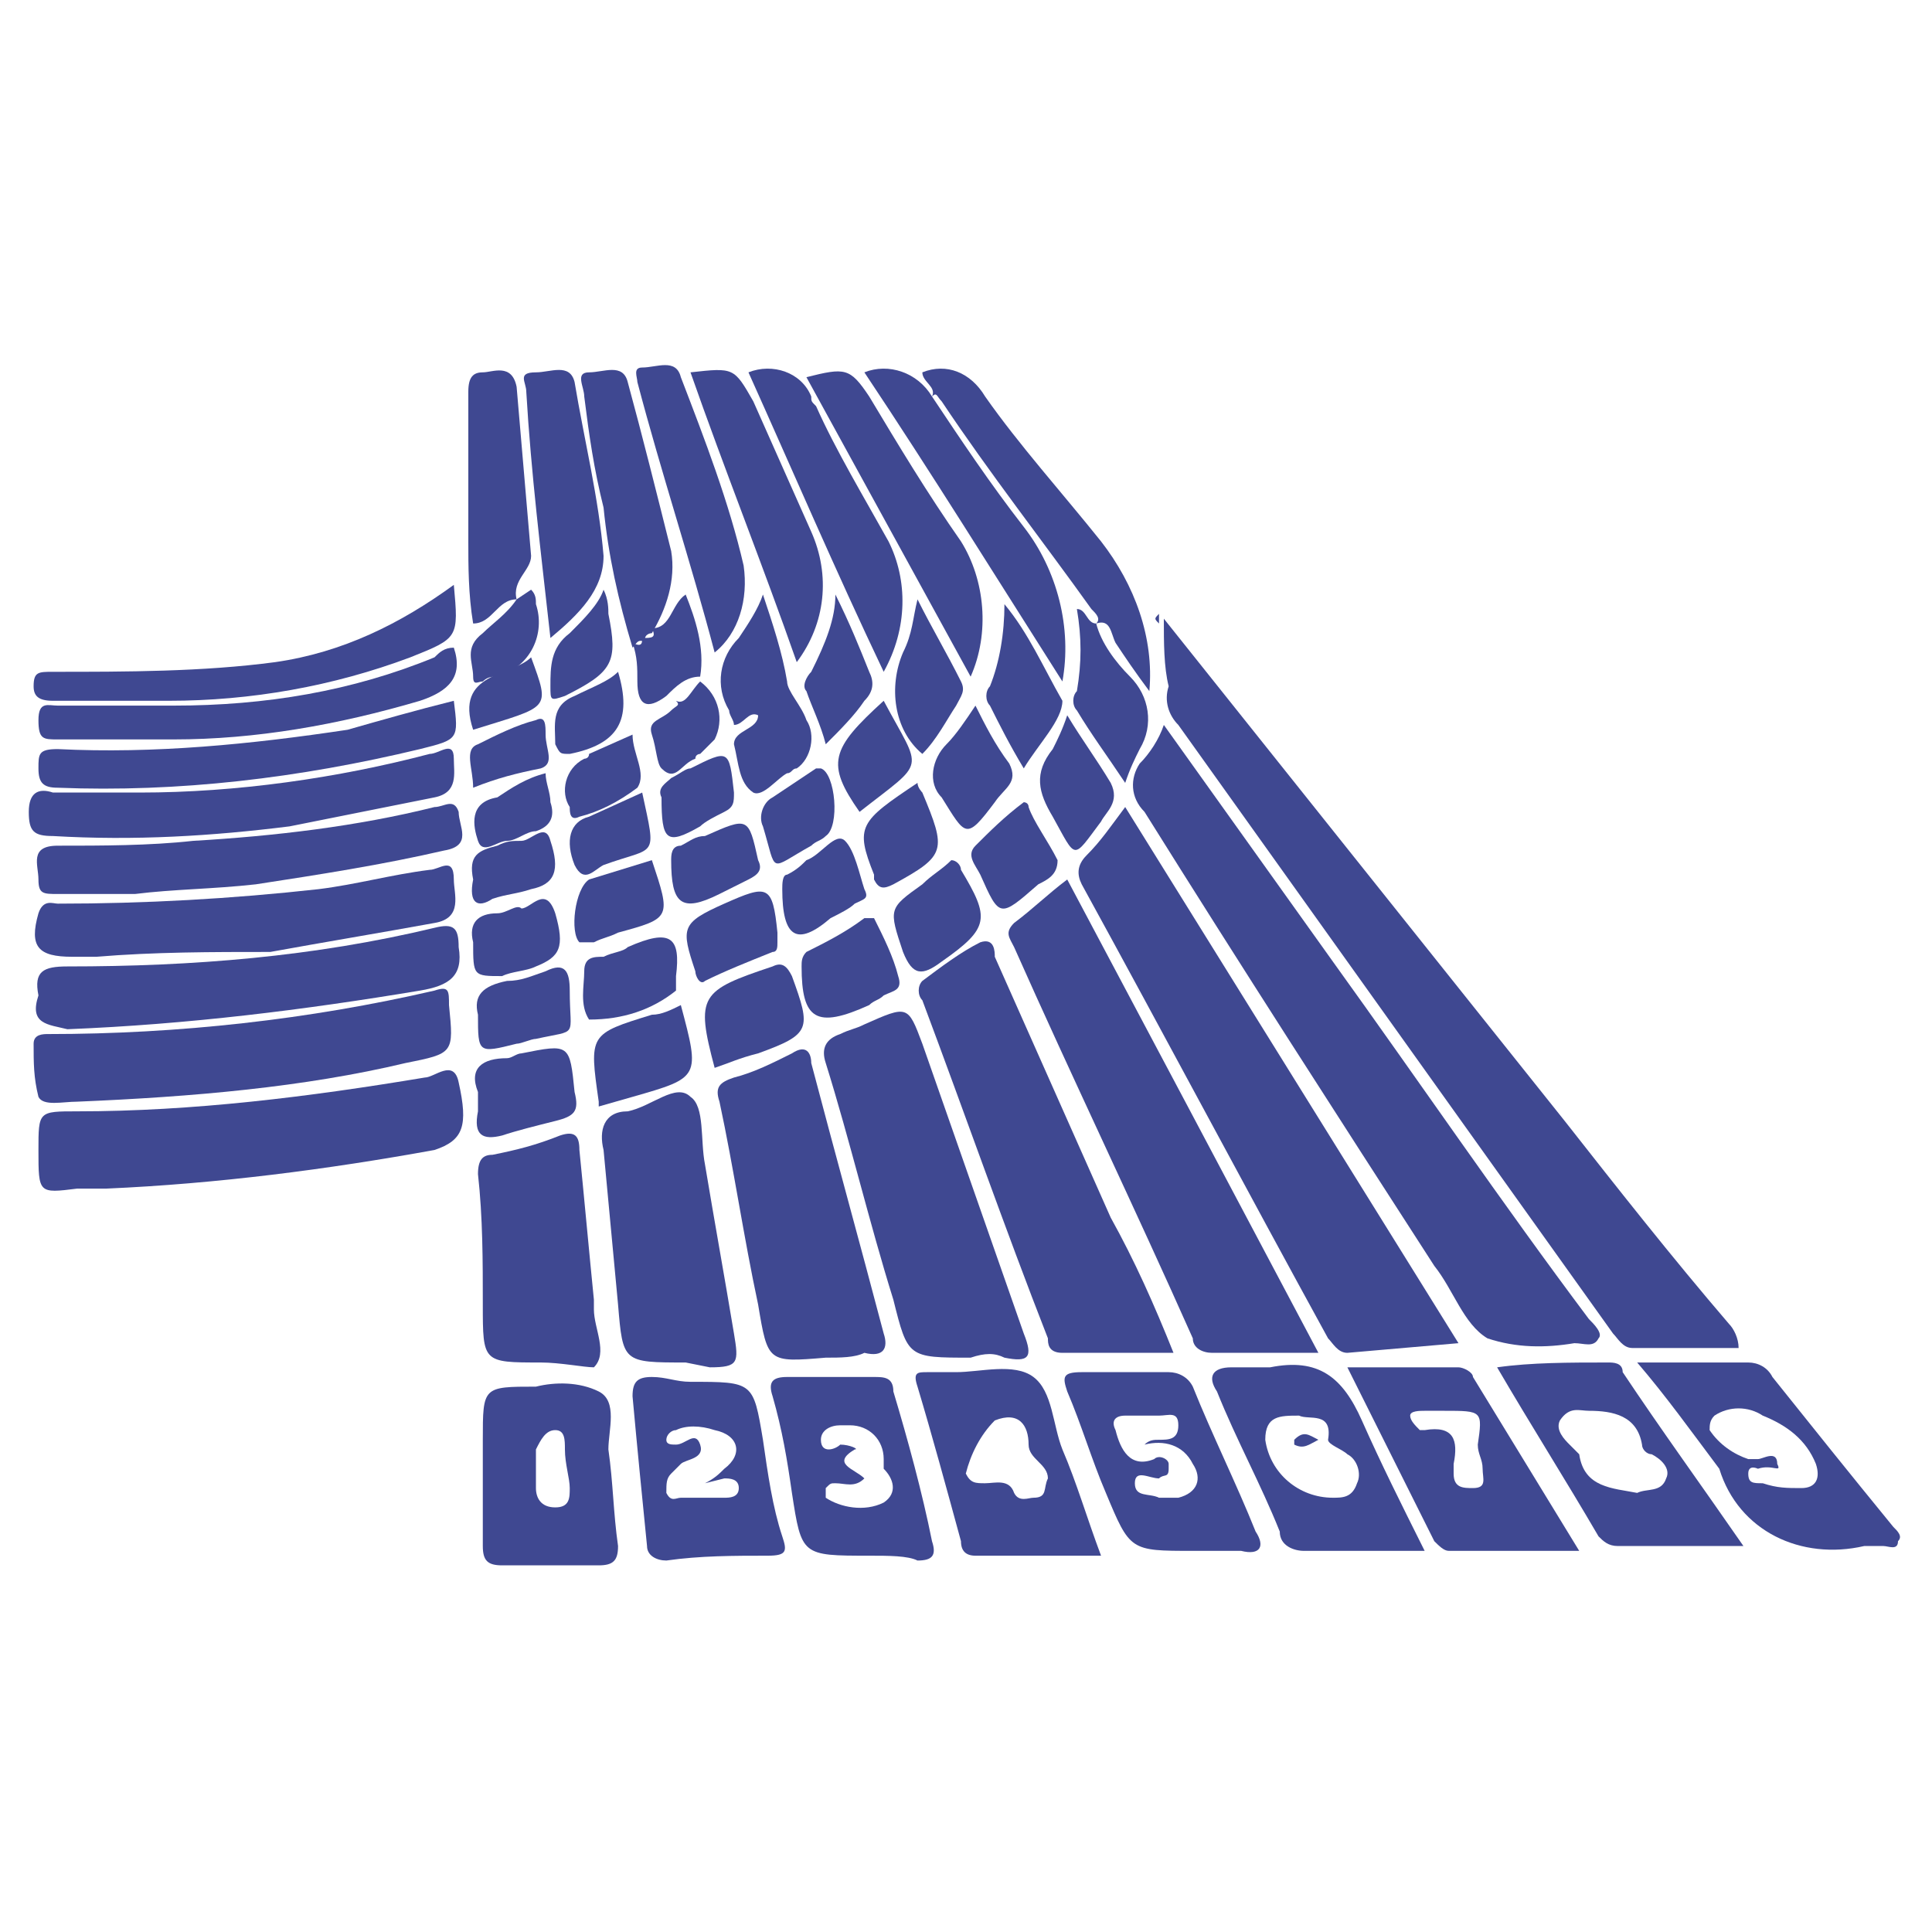 <?xml version="1.0" encoding="utf-8"?>
<!-- Generator: Adobe Illustrator 27.4.0, SVG Export Plug-In . SVG Version: 6.00 Build 0)  -->
<svg version="1.1" id="Layer_1" xmlns="http://www.w3.org/2000/svg" xmlns:xlink="http://www.w3.org/1999/xlink" x="0px" y="0px"
	 viewBox="0 0 40 40" style="enable-background:new 0 0 40 40;" xml:space="preserve">
<style type="text/css">
	.st0{fill:#3f4891;}
</style>
<g id="Athletics" transform="translate(-0.004 0.009)">
	<path id="Path_11593" class="st0" d="M24.1,12.8l8.3,10.4c1.1,1.4,2.2,2.8,3.4,4.2c0.1,0.1,0.2,0.3,0.2,0.5h-2.2
		c-0.2,0-0.3-0.2-0.4-0.3l-9-12.6c-0.2-0.2-0.3-0.5-0.2-0.8C24.1,13.8,24.1,13.3,24.1,12.8L24.1,12.8z"/>
	<path id="Path_11594" class="st0" d="M24.1,15l3.5,4.9c1.8,2.5,3.5,5,5.3,7.4c0.1,0.1,0.3,0.3,0.2,0.4c-0.1,0.2-0.3,0.1-0.5,0.1
		c-0.6,0.1-1.2,0.1-1.8-0.1c-0.5-0.3-0.7-1-1.1-1.5c-2-3.1-4-6.2-6-9.4c-0.3-0.3-0.3-0.7-0.1-1C23.8,15.6,24,15.3,24.1,15z"/>
	<path id="Path_11595" class="st0" d="M23.3,16.7l6.9,11.1L27.9,28c-0.2,0-0.3-0.2-0.4-0.3c-1.7-3.1-3.4-6.3-5.1-9.4
		c-0.1-0.2-0.1-0.4,0.1-0.6C22.8,17.4,23,17.1,23.3,16.7z"/>
	<path id="Path_11596" class="st0" d="M27.3,28c-0.8,0-1.5,0-2.2,0c-0.2,0-0.4-0.1-0.4-0.3c-1.2-2.7-2.5-5.4-3.7-8.1
		c-0.1-0.2-0.2-0.3,0-0.5c0.4-0.3,0.7-0.6,1.1-0.9C23.8,21.4,25.5,24.6,27.3,28z"/>
	<path id="Path_11597" class="st0" d="M24.3,28c-0.8,0-1.6,0-2.3,0c-0.3,0-0.3-0.2-0.3-0.3c-0.9-2.3-1.7-4.6-2.6-7
		c-0.1-0.1-0.1-0.3,0-0.4c0.4-0.3,0.8-0.6,1.2-0.8c0.3-0.1,0.3,0.2,0.3,0.3c0.8,1.8,1.6,3.6,2.4,5.4C23.5,26.1,23.9,27,24.3,28z"/>
	<path id="Path_11598" class="st0" d="M20.1,28.1c-1.3,0-1.3,0-1.6-1.2c-0.5-1.6-0.9-3.3-1.4-4.9c-0.1-0.3,0-0.5,0.3-0.6
		c0.2-0.1,0.3-0.1,0.5-0.2c0.9-0.4,0.9-0.4,1.2,0.4c0.7,2,1.4,4,2.1,6c0.2,0.5,0.1,0.6-0.4,0.5C20.6,28,20.4,28,20.1,28.1L20.1,28.1
		z"/>
	<path id="Path_11599" class="st0" d="M17.1,28.1c-1.2,0.1-1.2,0.1-1.4-1.1c-0.3-1.4-0.5-2.8-0.8-4.2c-0.1-0.3,0-0.4,0.3-0.5
		c0.4-0.1,0.8-0.3,1.2-0.5c0.3-0.2,0.4,0,0.4,0.2c0.5,1.9,1,3.7,1.5,5.6c0.1,0.3,0,0.5-0.4,0.4C17.7,28.1,17.4,28.1,17.1,28.1z"/>
	<path id="Path_11600" class="st0" d="M0.8,23.8c0-0.8,0-0.8,0.8-0.8c2.4,0,4.8-0.3,7.2-0.7c0.2,0,0.6-0.4,0.7,0.1
		c0.2,0.9,0.1,1.2-0.5,1.4c-2.2,0.4-4.5,0.7-6.8,0.8c-0.2,0-0.4,0-0.6,0C0.8,24.7,0.8,24.7,0.8,23.8z"/>
	<path id="Path_11601" class="st0" d="M14.2,28.2c-1.3,0-1.3,0-1.4-1.2c-0.1-1.1-0.2-2.1-0.3-3.2c-0.1-0.4,0-0.8,0.5-0.8l0,0
		c0.5-0.1,1-0.6,1.3-0.3c0.3,0.2,0.2,0.9,0.3,1.4c0.2,1.2,0.4,2.3,0.6,3.5c0.1,0.6,0.1,0.7-0.5,0.7L14.2,28.2z"/>
	<path id="Path_11602" class="st0" d="M1.6,22.8L1.6,22.8c-0.3,0-0.7,0.1-0.8-0.1c-0.1-0.4-0.1-0.7-0.1-1.1c0-0.2,0.2-0.2,0.3-0.2
		c2.7,0,5.4-0.3,8-0.9c0.3-0.1,0.3,0,0.3,0.3c0.1,1,0.1,1-0.9,1.2C6.3,22.5,4,22.7,1.6,22.8z"/>
	<path id="Path_11603" class="st0" d="M11.2,28.2c-1.2,0-1.2,0-1.2-1.2c0-0.9,0-1.8-0.1-2.7c0-0.3,0.1-0.4,0.3-0.4
		c0.5-0.1,0.9-0.2,1.4-0.4c0.3-0.1,0.4,0,0.4,0.3c0.1,1,0.2,2.1,0.3,3.1c0,0.1,0,0.1,0,0.2c0,0.4,0.3,0.9,0,1.2
		C12.1,28.3,11.6,28.2,11.2,28.2z"/>
	<path id="Path_11604" class="st0" d="M0.8,20.6C0.7,20.1,0.9,20,1.4,20C4,20,6.5,19.8,9,19.2c0.4-0.1,0.5,0,0.5,0.4
		c0.1,0.6-0.2,0.8-0.8,0.9c-2.4,0.4-4.8,0.7-7.3,0.8C1,21.2,0.6,21.2,0.8,20.6z"/>
	<path id="Path_11605" class="st0" d="M2,19.8H1.5c-0.7,0-0.9-0.2-0.7-0.9c0.1-0.3,0.3-0.2,0.4-0.2c1.8,0,3.6-0.1,5.4-0.3
		c0.8-0.1,1.5-0.3,2.3-0.4c0.2,0,0.5-0.3,0.5,0.2c0,0.3,0.2,0.8-0.4,0.9c-1.1,0.2-2.3,0.4-3.4,0.6C4.4,19.7,3.2,19.7,2,19.8L2,19.8z
		"/>
	<path id="Path_11606" class="st0" d="M10,30.5v-0.7c0-1.1,0-1.1,1.1-1.1c0.4-0.1,0.9-0.1,1.3,0.1c0.4,0.2,0.2,0.8,0.2,1.2
		c0.1,0.7,0.1,1.3,0.2,2c0,0.3-0.1,0.4-0.4,0.4c-0.7,0-1.3,0-2,0c-0.3,0-0.4-0.1-0.4-0.4C10,31.5,10,31,10,30.5L10,30.5z M11.1,30.4
		L11.1,30.4v0.4c0,0.2,0.1,0.4,0.4,0.4c0.3,0,0.3-0.2,0.3-0.4s-0.1-0.5-0.1-0.8c0-0.2,0-0.4-0.2-0.4s-0.3,0.2-0.4,0.4
		C11.1,30.1,11.1,30.3,11.1,30.4L11.1,30.4z"/>
	<path id="Path_11607" class="st0" d="M27.9,28.3h2.3c0.1,0,0.3,0.1,0.3,0.2l2.2,3.6H30c-0.1,0-0.2-0.1-0.3-0.2L27.9,28.3z
		 M29.9,29.2c-0.1,0-0.3,0-0.4,0s-0.3,0-0.3,0.1s0.1,0.2,0.2,0.3h0.1c0.6-0.1,0.7,0.2,0.6,0.7c0,0.1,0,0.2,0,0.2
		c0,0.3,0.2,0.3,0.4,0.3c0.3,0,0.2-0.2,0.2-0.4c0-0.2-0.1-0.3-0.1-0.5C30.7,29.2,30.7,29.2,29.9,29.2L29.9,29.2z"/>
	<path id="Path_11608" class="st0" d="M18,32.2c-1.4,0-1.4,0-1.6-1.3c-0.1-0.7-0.2-1.3-0.4-2c-0.1-0.3,0-0.4,0.3-0.4
		c0.6,0,1.2,0,1.8,0c0.2,0,0.4,0,0.4,0.3c0.3,1,0.6,2.1,0.8,3.1c0.1,0.3,0,0.4-0.3,0.4C18.8,32.2,18.4,32.2,18,32.2z M17.9,30.6
		c-0.2,0.2-0.4,0.1-0.6,0.1c-0.1,0-0.1,0-0.2,0.1c0,0.1,0,0.1,0,0.2c0.3,0.2,0.8,0.3,1.2,0.1c0.3-0.2,0.2-0.5,0-0.7c0,0,0-0.1,0-0.2
		c0-0.4-0.3-0.7-0.7-0.7c-0.1,0-0.2,0-0.2,0c-0.2,0-0.4,0.1-0.4,0.3c0,0.3,0.3,0.2,0.4,0.1c0.2,0,0.4,0.1,0.3,0.1
		C17.2,30.3,17.7,30.4,17.9,30.6L17.9,30.6z"/>
	<path id="Path_11609" class="st0" d="M14.3,28.6c1.3,0,1.3,0,1.5,1.2c0.1,0.7,0.2,1.4,0.4,2c0.1,0.3,0.1,0.4-0.3,0.4
		c-0.7,0-1.4,0-2.1,0.1c-0.2,0-0.4-0.1-0.4-0.3c-0.1-1-0.2-2-0.3-3.1c0-0.3,0.1-0.4,0.4-0.4S14,28.6,14.3,28.6z M14.6,30.7
		c0.2-0.1,0.3-0.2,0.4-0.3c0.4-0.3,0.3-0.7-0.2-0.8c-0.3-0.1-0.6-0.1-0.8,0c-0.1,0-0.2,0.1-0.2,0.2s0.1,0.1,0.2,0.1
		c0.2,0,0.4-0.3,0.5,0s-0.3,0.3-0.4,0.4c-0.1,0.1-0.1,0.1-0.2,0.2c-0.1,0.1-0.1,0.2-0.1,0.4c0.1,0.2,0.2,0.1,0.3,0.1
		c0.3,0,0.6,0,0.9,0c0.1,0,0.3,0,0.3-0.2s-0.2-0.2-0.3-0.2L14.6,30.7L14.6,30.7z"/>
	<path id="Path_11610" class="st0" d="M22.8,32.2c-0.9,0-1.7,0-2.6,0c-0.2,0-0.3-0.1-0.3-0.3l0,0c-0.3-1.1-0.6-2.2-0.9-3.2
		c-0.1-0.3,0-0.3,0.2-0.3s0.4,0,0.6,0c0.5,0,1.2-0.2,1.6,0.1c0.4,0.3,0.4,1,0.6,1.5C22.3,30.7,22.5,31.4,22.8,32.2z M21.7,30.6
		c0-0.3-0.4-0.4-0.4-0.7c0-0.4-0.2-0.7-0.7-0.5c-0.3,0.3-0.5,0.7-0.6,1.1c0.1,0.2,0.2,0.2,0.4,0.2c0.2,0,0.5-0.1,0.6,0.2
		c0.1,0.2,0.3,0.1,0.4,0.1C21.7,31,21.6,30.8,21.7,30.6L21.7,30.6z"/>
	<path id="Path_11611" class="st0" d="M2.8,18.5c-0.6,0-1.1,0-1.6,0c-0.3,0-0.4,0-0.4-0.3s-0.2-0.7,0.4-0.7c0.9,0,1.9,0,2.8-0.1
		c1.7-0.1,3.4-0.3,5-0.7c0.2,0,0.4-0.2,0.5,0.1c0,0.3,0.3,0.7-0.3,0.8c-1.3,0.3-2.6,0.5-3.9,0.7C4.4,18.4,3.6,18.4,2.8,18.5z"/>
	<path id="Path_11612" class="st0" d="M24.7,32.1c-1.3,0-1.3,0-1.8-1.2c-0.3-0.7-0.5-1.4-0.8-2.1c-0.1-0.3-0.1-0.4,0.3-0.4
		c0.6,0,1.2,0,1.8,0c0.2,0,0.4,0.1,0.5,0.3c0.4,1,0.9,2,1.3,3c0.2,0.3,0.1,0.5-0.3,0.4C25.3,32.1,25,32.1,24.7,32.1z M23.7,29.9
		c0.1-0.1,0.2-0.1,0.3-0.1c0.2,0,0.4,0,0.4-0.3s-0.2-0.2-0.4-0.2c-0.2,0-0.4,0-0.7,0c-0.2,0-0.3,0.1-0.2,0.3
		c0.1,0.4,0.3,0.8,0.8,0.6c0.1-0.1,0.3,0,0.3,0.1c0,0,0,0,0,0.1c0,0.2-0.1,0.1-0.2,0.2c-0.2,0-0.5-0.2-0.5,0.1
		c0,0.3,0.3,0.2,0.5,0.3c0.1,0,0.3,0,0.4,0c0.4-0.1,0.5-0.4,0.3-0.7C24.5,29.9,24.1,29.8,23.7,29.9L23.7,29.9z"/>
	<path id="Path_11613" class="st0" d="M33.9,28.2c0.8,0,1.6,0,2.3,0c0.2,0,0.4,0.1,0.5,0.3c0.8,1,1.6,2,2.5,3.1
		c0.1,0.1,0.2,0.2,0.1,0.3c0,0.2-0.2,0.1-0.3,0.1s-0.3,0-0.4,0c-1.3,0.3-2.6-0.3-3-1.6C35,29.6,34.5,28.9,33.9,28.2z M36.4,30.4
		c0,0-0.2-0.1-0.2,0.1s0.1,0.2,0.3,0.2c0.3,0.1,0.5,0.1,0.8,0.1s0.4-0.2,0.3-0.5c-0.2-0.5-0.6-0.8-1.1-1c-0.3-0.2-0.7-0.2-1,0
		c-0.1,0.1-0.1,0.2-0.1,0.3c0.2,0.3,0.5,0.5,0.8,0.6c0.1,0,0.1,0,0.2,0c0.1,0,0.4-0.2,0.4,0.1C36.9,30.5,36.7,30.3,36.4,30.4
		L36.4,30.4z"/>
	<path id="Path_11614" class="st0" d="M29.5,32.1c-0.9,0-1.7,0-2.5,0c-0.2,0-0.5-0.1-0.5-0.4c-0.4-1-0.9-1.9-1.3-2.9
		c-0.2-0.3-0.1-0.5,0.3-0.5c0.3,0,0.6,0,0.8,0c1-0.2,1.5,0.2,1.9,1.1S29,31.1,29.5,32.1z M26.9,29.3c-0.4,0-0.7,0-0.7,0.5
		c0.1,0.7,0.7,1.2,1.4,1.2c0.2,0,0.4,0,0.5-0.3c0.1-0.2,0-0.5-0.2-0.6c-0.1-0.1-0.4-0.2-0.4-0.3C27.6,29.2,27.1,29.4,26.9,29.3
		L26.9,29.3z"/>
	<path id="Path_11615" class="st0" d="M31,28.3c0.7-0.1,1.5-0.1,2.3-0.1c0.1,0,0.3,0,0.3,0.2c0.8,1.2,1.6,2.3,2.5,3.6h-2.6
		c-0.2,0-0.3-0.1-0.4-0.2C32.4,30.6,31.7,29.5,31,28.3z M33.9,30.9c0.2-0.1,0.5,0,0.6-0.3c0.1-0.2-0.1-0.4-0.3-0.5
		c-0.1,0-0.2-0.1-0.2-0.2c-0.1-0.6-0.6-0.7-1.1-0.7c-0.2,0-0.4-0.1-0.6,0.2c-0.1,0.2,0.1,0.4,0.2,0.5c0.1,0.1,0.1,0.1,0.2,0.2
		C32.8,30.8,33.4,30.8,33.9,30.9L33.9,30.9z"/>
	<path id="Path_11616" class="st0" d="M2.9,16.4c2,0,4.1-0.3,6-0.8c0.2,0,0.5-0.3,0.5,0.1c0,0.3,0.1,0.7-0.4,0.8c-1,0.2-2,0.4-3,0.6
		c-1.6,0.2-3.2,0.3-4.9,0.2c-0.4,0-0.5-0.1-0.5-0.5s0.2-0.5,0.5-0.4C1.8,16.4,2.4,16.4,2.9,16.4z"/>
	<path id="Path_11617" class="st0" d="M22.7,12.9c0.1-0.1,0-0.2-0.1-0.3c-1-1.4-2.1-2.8-3.1-4.3c-0.1-0.1-0.1-0.2-0.2-0.1l0,0
		c0.1-0.2-0.2-0.3-0.2-0.5c0.5-0.2,1,0,1.3,0.5c0.7,1,1.6,2,2.4,3c0.7,0.9,1.1,2,1,3.1c-0.3-0.4-0.5-0.7-0.7-1
		C23,13.1,23,12.8,22.7,12.9L22.7,12.9z"/>
	<path id="Path_11618" class="st0" d="M9.4,14.5c0.1,0.8,0.1,0.8-0.7,1c-2.5,0.6-5,0.9-7.5,0.8c-0.3,0-0.4-0.1-0.4-0.4
		c0-0.3,0-0.4,0.4-0.4c2,0.1,4-0.1,6-0.4C7.9,14.9,8.6,14.7,9.4,14.5z"/>
	<path id="Path_11619" class="st0" d="M19.3,8.2c0.6,0.9,1.2,1.8,1.9,2.7c0.7,0.9,1,2.1,0.8,3.2c-1.4-2.2-2.7-4.3-4.1-6.4
		C18.4,7.5,19,7.7,19.3,8.2L19.3,8.2z"/>
	<path id="Path_11620" class="st0" d="M20.1,14l-3.4-6.2c0.8-0.2,0.9-0.2,1.3,0.4c0.6,1,1.2,2,1.9,3C20.4,12,20.5,13.1,20.1,14z"/>
	<path id="Path_11621" class="st0" d="M18.3,13.9c-1-2.1-1.9-4.2-2.8-6.2c0.5-0.2,1.1,0,1.3,0.5c0,0.1,0,0.1,0.1,0.2
		c0.4,0.9,1,1.9,1.5,2.8C18.8,12,18.8,13,18.3,13.9z"/>
	<path id="Path_11622" class="st0" d="M16.5,13.7c-0.7-2-1.5-4-2.2-6c0.9-0.1,0.9-0.1,1.3,0.6c0.4,0.9,0.8,1.8,1.2,2.7
		C17.2,11.9,17.1,12.9,16.5,13.7z"/>
	<path id="Path_11623" class="st0" d="M14.8,13.5c-0.5-1.9-1.1-3.7-1.6-5.6c0-0.1-0.1-0.3,0.1-0.3c0.3,0,0.7-0.2,0.8,0.2
		c0.5,1.3,1,2.6,1.3,3.9C15.5,12.4,15.3,13.1,14.8,13.5z"/>
	<path id="Path_11624" class="st0" d="M9.4,13.4c0.2,0.6-0.1,0.9-0.7,1.1C7,15,5.3,15.3,3.6,15.3c-0.8,0-1.6,0-2.4,0
		c-0.3,0-0.4,0-0.4-0.4s0.2-0.3,0.4-0.3c0.8,0,1.6,0,2.4,0c1.9,0,3.7-0.3,5.4-1C9.1,13.5,9.2,13.4,9.4,13.4z"/>
	<path id="Path_11625" class="st0" d="M13.1,13.4c-0.3-1-0.5-1.9-0.6-2.9c-0.2-0.8-0.3-1.5-0.4-2.3c0-0.2-0.2-0.5,0.1-0.5
		s0.7-0.2,0.8,0.2c0.3,1.1,0.6,2.3,0.9,3.5c0.1,0.6-0.1,1.2-0.4,1.7l0,0c-0.1,0-0.2,0.1-0.1,0.2l0,0C13.2,13.2,13.2,13.3,13.1,13.4
		L13.1,13.4z"/>
	<path id="Path_11626" class="st0" d="M9.4,12.1c0.1,1.1,0.1,1.1-0.9,1.5c-1.6,0.6-3.3,0.9-5,0.9c-0.8,0-1.6,0-2.4,0
		c-0.3,0-0.4-0.1-0.4-0.3c0-0.3,0.1-0.3,0.4-0.3c1.5,0,3.1,0,4.6-0.2C7.1,13.5,8.3,12.9,9.4,12.1L9.4,12.1z"/>
	<path id="Path_11627" class="st0" d="M11.4,13.2c-0.2-1.8-0.4-3.4-0.5-5.1c0-0.2-0.2-0.4,0.2-0.4c0.3,0,0.7-0.2,0.8,0.2
		c0.2,1.2,0.5,2.4,0.6,3.6C12.5,12.2,12,12.7,11.4,13.2z"/>
	<path id="Path_11628" class="st0" d="M10.7,12.4c-0.4,0-0.5,0.5-0.9,0.5c-0.1-0.6-0.1-1.2-0.1-1.7c0-1,0-2.1,0-3.1
		c0-0.3,0.1-0.4,0.3-0.4s0.6-0.2,0.7,0.3c0.1,1.2,0.2,2.3,0.3,3.5C11,11.8,10.6,12,10.7,12.4L10.7,12.4z"/>
	<path id="Path_11629" class="st0" d="M15.7,14.8c-0.2-0.1-0.3,0.2-0.5,0.2c0-0.1-0.1-0.2-0.1-0.3c-0.3-0.5-0.2-1.1,0.2-1.5
		c0.2-0.3,0.4-0.6,0.5-0.9c0.2,0.6,0.4,1.2,0.5,1.8c0,0.2,0.3,0.5,0.4,0.8c0.2,0.3,0.1,0.8-0.2,1c-0.1,0-0.1,0.1-0.2,0.1
		c-0.2,0.1-0.5,0.5-0.7,0.4c-0.3-0.2-0.3-0.6-0.4-1C15.2,15.1,15.7,15.1,15.7,14.8z"/>
	<path id="Path_11630" class="st0" d="M9.9,22.6c-0.2-0.5,0.1-0.7,0.6-0.7c0.1,0,0.2-0.1,0.3-0.1c1-0.2,1-0.2,1.1,0.8
		c0.1,0.4,0,0.5-0.4,0.6s-0.8,0.2-1.1,0.3c-0.4,0.1-0.6,0-0.5-0.5C9.9,22.9,9.9,22.8,9.9,22.6z"/>
	<path id="Path_11631" class="st0" d="M14.1,20.8c0.4,1.5,0.4,1.5-1,1.9l-0.7,0.2v-0.1c-0.2-1.4-0.2-1.4,1.1-1.8
		C13.7,21,13.9,20.9,14.1,20.8z"/>
	<path id="Path_11632" class="st0" d="M14.8,22.1c-0.4-1.5-0.3-1.6,1.2-2.1c0.2-0.1,0.3,0,0.4,0.2c0.4,1.1,0.4,1.2-0.7,1.6
		C15.3,21.9,15.1,22,14.8,22.1z"/>
	<path id="Path_11633" class="st0" d="M22.7,12.9c0.1,0.4,0.4,0.8,0.7,1.1c0.4,0.4,0.5,1,0.2,1.5c-0.1,0.2-0.2,0.4-0.3,0.7
		c-0.4-0.6-0.7-1-1-1.5c-0.1-0.1-0.1-0.3,0-0.4c0.1-0.6,0.1-1.1,0-1.7C22.5,12.6,22.5,12.9,22.7,12.9L22.7,12.9z"/>
	<path id="Path_11634" class="st0" d="M16.6,20c0-0.1,0-0.2,0.1-0.3c0.4-0.2,0.8-0.4,1.2-0.7c0,0,0.1,0,0.2,0
		c0.2,0.4,0.4,0.8,0.5,1.2c0.1,0.3-0.1,0.3-0.3,0.4c-0.1,0.1-0.2,0.1-0.3,0.2C16.9,21.3,16.6,21.1,16.6,20z"/>
	<path id="Path_11635" class="st0" d="M21.2,15.9c-0.3-0.5-0.5-0.9-0.7-1.3c-0.1-0.1-0.1-0.3,0-0.4c0.2-0.5,0.3-1.1,0.3-1.7
		c0.5,0.6,0.8,1.3,1.2,2C22,14.9,21.5,15.4,21.2,15.9z"/>
	<path id="Path_11636" class="st0" d="M19.7,17.8c0.1,0,0.2,0.1,0.2,0.2c0.6,1,0.6,1.2-0.4,1.9c-0.4,0.3-0.6,0.3-0.8-0.2
		c-0.3-0.9-0.3-0.9,0.4-1.4C19.3,18.1,19.5,18,19.7,17.8z"/>
	<path id="Path_11637" class="st0" d="M9.9,21c-0.1-0.4,0.1-0.6,0.6-0.7c0.3,0,0.5-0.1,0.8-0.2c0.4-0.2,0.5,0,0.5,0.4
		c0,1,0.2,0.8-0.7,1c-0.1,0-0.3,0.1-0.4,0.1C9.9,21.8,9.9,21.8,9.9,21z"/>
	<path id="Path_11638" class="st0" d="M22.1,14.8c0.3,0.5,0.6,0.9,0.9,1.4c0.2,0.4-0.1,0.6-0.2,0.8c-0.6,0.8-0.5,0.8-1-0.1
		c-0.3-0.5-0.4-0.9,0-1.4C21.9,15.3,22,15.1,22.1,14.8z"/>
	<path id="Path_11639" class="st0" d="M21.9,17.8c0,0.3-0.2,0.4-0.4,0.5c-0.8,0.7-0.8,0.7-1.2-0.2c-0.1-0.2-0.3-0.4-0.1-0.6
		c0.3-0.3,0.6-0.6,1-0.9c0,0,0.1,0,0.1,0.1C21.4,17,21.7,17.4,21.9,17.8z"/>
	<path id="Path_11640" class="st0" d="M14,20.2c0,0.1,0,0.2,0,0.3c-0.5,0.4-1.1,0.6-1.8,0.6c-0.2-0.3-0.1-0.7-0.1-1s0.2-0.3,0.4-0.3
		c0.2-0.1,0.4-0.1,0.5-0.2C13.9,19.2,14.1,19.4,14,20.2z"/>
	<path id="Path_11641" class="st0" d="M19,12.4c0.3,0.6,0.6,1.1,0.9,1.7c0.1,0.2,0,0.3-0.1,0.5c-0.2,0.3-0.4,0.7-0.7,1
		c-0.6-0.5-0.7-1.4-0.4-2.1C18.9,13.1,18.9,12.8,19,12.4z"/>
	<path id="Path_11642" class="st0" d="M16.1,19.5c0,0.1,0,0.2-0.1,0.2c-0.5,0.2-1,0.4-1.4,0.6c-0.1,0.1-0.2-0.1-0.2-0.2
		c-0.3-0.9-0.3-1,0.6-1.4c0.9-0.4,1-0.4,1.1,0.6C16.1,19.4,16.1,19.5,16.1,19.5z"/>
	<path id="Path_11643" class="st0" d="M16.2,18.4c0-0.1,0-0.3,0.1-0.3l0,0c0.2-0.1,0.3-0.2,0.4-0.3c0.3-0.1,0.6-0.6,0.8-0.4
		c0.2,0.2,0.3,0.7,0.4,1c0.1,0.2,0,0.2-0.2,0.3c-0.1,0.1-0.3,0.2-0.5,0.3C16.5,19.6,16.2,19.4,16.2,18.4z"/>
	<path id="Path_11644" class="st0" d="M20.2,14.6c0.2,0.4,0.4,0.8,0.7,1.2c0.2,0.4-0.1,0.5-0.3,0.8c-0.6,0.8-0.6,0.7-1.1-0.1
		c-0.3-0.3-0.2-0.8,0.1-1.1C19.8,15.2,20,14.9,20.2,14.6z"/>
	<path id="Path_11645" class="st0" d="M19,16.2c0,0.1,0.1,0.2,0.1,0.2c0.5,1.2,0.5,1.3-0.6,1.9c-0.2,0.1-0.3,0.1-0.4-0.1
		c0,0,0,0,0-0.1C17.7,17.1,17.8,17,19,16.2z"/>
	<path id="Path_11646" class="st0" d="M17.3,12.3c0.3,0.6,0.5,1.1,0.7,1.6c0.1,0.2,0.1,0.4-0.1,0.6c-0.2,0.3-0.5,0.6-0.8,0.9
		c-0.1-0.4-0.3-0.8-0.4-1.1c-0.1-0.1,0-0.3,0.1-0.4C17.1,13.3,17.3,12.8,17.3,12.3z"/>
	<path id="Path_11647" class="st0" d="M13.5,17.8c0.4,1.2,0.4,1.2-0.7,1.5c-0.2,0.1-0.3,0.1-0.5,0.2c-0.1,0-0.2,0-0.3,0
		c-0.2-0.2-0.1-1.1,0.2-1.3L13.5,17.8z"/>
	<path id="Path_11648" class="st0" d="M9.8,19.5c-0.1-0.4,0.1-0.6,0.5-0.6c0.2,0,0.4-0.2,0.5-0.1c0.2,0,0.5-0.5,0.7,0.1
		c0.2,0.7,0.1,0.9-0.4,1.1c-0.2,0.1-0.5,0.1-0.7,0.2C9.8,20.2,9.8,20.2,9.8,19.5z"/>
	<path id="Path_11649" class="st0" d="M18.3,14.5c0.8,1.5,0.9,1.2-0.5,2.3C17.1,15.8,17.2,15.5,18.3,14.5z"/>
	<path id="Path_11650" class="st0" d="M16.9,15.9H17c0.3,0.1,0.4,1.2,0.1,1.4c-0.1,0.1-0.2,0.1-0.3,0.2c-0.9,0.5-0.7,0.6-1-0.4
		c-0.1-0.2,0-0.5,0.2-0.6l0,0C16.3,16.3,16.6,16.1,16.9,15.9z"/>
	<path id="Path_11651" class="st0" d="M13.9,17.8c0-0.1,0-0.3,0.2-0.3c0.2-0.1,0.3-0.2,0.5-0.2c0.9-0.4,0.9-0.4,1.1,0.5
		c0.1,0.2,0,0.3-0.2,0.4s-0.4,0.2-0.6,0.3C14.1,18.9,13.9,18.7,13.9,17.8z"/>
	<path id="Path_11652" class="st0" d="M9.8,18.2c-0.1-0.5,0.1-0.6,0.5-0.7c0.2-0.1,0.3-0.1,0.5-0.1s0.5-0.4,0.6,0
		c0.2,0.6,0.1,0.9-0.4,1c-0.3,0.1-0.5,0.1-0.8,0.2C9.9,18.8,9.7,18.7,9.8,18.2z"/>
	<path id="Path_11653" class="st0" d="M13.5,13c0.4,0,0.4-0.5,0.7-0.7c0.2,0.5,0.4,1.1,0.3,1.7l0,0c-0.3,0-0.5,0.2-0.7,0.4l0,0
		c-0.4,0.3-0.6,0.2-0.6-0.3c0-0.3,0-0.5-0.1-0.8l0,0c0.2,0.1,0.2,0,0.2-0.1l0,0C13.5,13.2,13.6,13.2,13.5,13L13.5,13z"/>
	<path id="Path_11654" class="st0" d="M13.3,16.4c0.3,1.4,0.3,1.1-0.8,1.5c-0.2,0.1-0.4,0.4-0.6,0c-0.2-0.5-0.1-0.9,0.3-1L13.3,16.4
		z"/>
	<path id="Path_11655" class="st0" d="M13.7,16.5c-0.1-0.2,0.1-0.3,0.2-0.4c0.2-0.1,0.3-0.2,0.4-0.2c0.8-0.4,0.8-0.4,0.9,0.5
		c0,0.2,0,0.3-0.2,0.4s-0.4,0.2-0.5,0.3C13.8,17.5,13.7,17.4,13.7,16.5z"/>
	<path id="Path_11656" class="st0" d="M14.5,14.1c0.4,0.3,0.5,0.8,0.3,1.2c-0.1,0.1-0.2,0.2-0.3,0.3c0,0-0.1,0-0.1,0.1
		c-0.3,0.1-0.4,0.5-0.7,0.2c-0.1-0.1-0.1-0.4-0.2-0.7c-0.1-0.3,0.2-0.3,0.4-0.5c0.1-0.1,0.2-0.1,0.1-0.2l0,0
		C14.2,14.6,14.3,14.3,14.5,14.1L14.5,14.1z"/>
	<path id="Path_11657" class="st0" d="M11.3,16c0,0.2,0.1,0.4,0.1,0.6c0.1,0.3,0,0.5-0.3,0.6c-0.2,0-0.4,0.2-0.6,0.2
		c-0.2,0-0.5,0.3-0.6,0s-0.2-0.8,0.4-0.9C10.6,16.3,10.9,16.1,11.3,16z"/>
	<path id="Path_11658" class="st0" d="M13.1,15.2c0,0.4,0.3,0.8,0.1,1.1c-0.4,0.3-0.8,0.5-1.2,0.6c-0.2,0.1-0.2-0.1-0.2-0.2
		c-0.2-0.3-0.1-0.8,0.3-1c0,0,0.1,0,0.1-0.1L13.1,15.2z"/>
	<path id="Path_11659" class="st0" d="M12.5,12.2c0.1,0.2,0.1,0.4,0.1,0.5c0.2,1,0.1,1.2-0.9,1.7c-0.3,0.1-0.3,0.1-0.3-0.2
		c0-0.4,0-0.8,0.4-1.1C12.1,12.8,12.4,12.5,12.5,12.2z"/>
	<path id="Path_11660" class="st0" d="M12.8,13.9C12.9,13.9,12.9,13.9,12.8,13.9c0.3,1,0,1.5-1,1.7c-0.2,0-0.2,0-0.3-0.2
		c0-0.4-0.1-0.8,0.4-1C12.3,14.2,12.6,14.1,12.8,13.9z"/>
	<path id="Path_11661" class="st0" d="M9.8,16.3c0-0.4-0.2-0.8,0.1-0.9c0.4-0.2,0.8-0.4,1.2-0.5c0.2-0.1,0.2,0.1,0.2,0.3
		c0,0.3,0.2,0.6-0.1,0.7C10.7,16,10.3,16.1,9.8,16.3z"/>
	<path id="Path_11662" class="st0" d="M10.7,12.4l0.3-0.2c0.1,0.1,0.1,0.2,0.1,0.3c0.2,0.6-0.1,1.3-0.8,1.5c-0.1,0-0.2,0-0.3,0.1
		c-0.1,0-0.2,0.1-0.2-0.1c0-0.3-0.2-0.6,0.2-0.9C10.2,12.9,10.5,12.7,10.7,12.4L10.7,12.4z"/>
	<path id="Path_11663" class="st0" d="M9.8,15.1c-0.4-1.2,0.8-1.1,1.2-1.5C11.4,14.7,11.4,14.6,9.8,15.1z"/>
	<path id="Path_11664" class="st0" d="M24,12.9c-0.1-0.1-0.1-0.1,0-0.2V12.9L24,12.9z"/>
	<path id="Path_11665" class="st0" d="M27.3,29.8c-0.2,0.1-0.3,0.2-0.5,0.1v-0.1C27,29.6,27.1,29.7,27.3,29.8z"/>
</g>
</svg>
